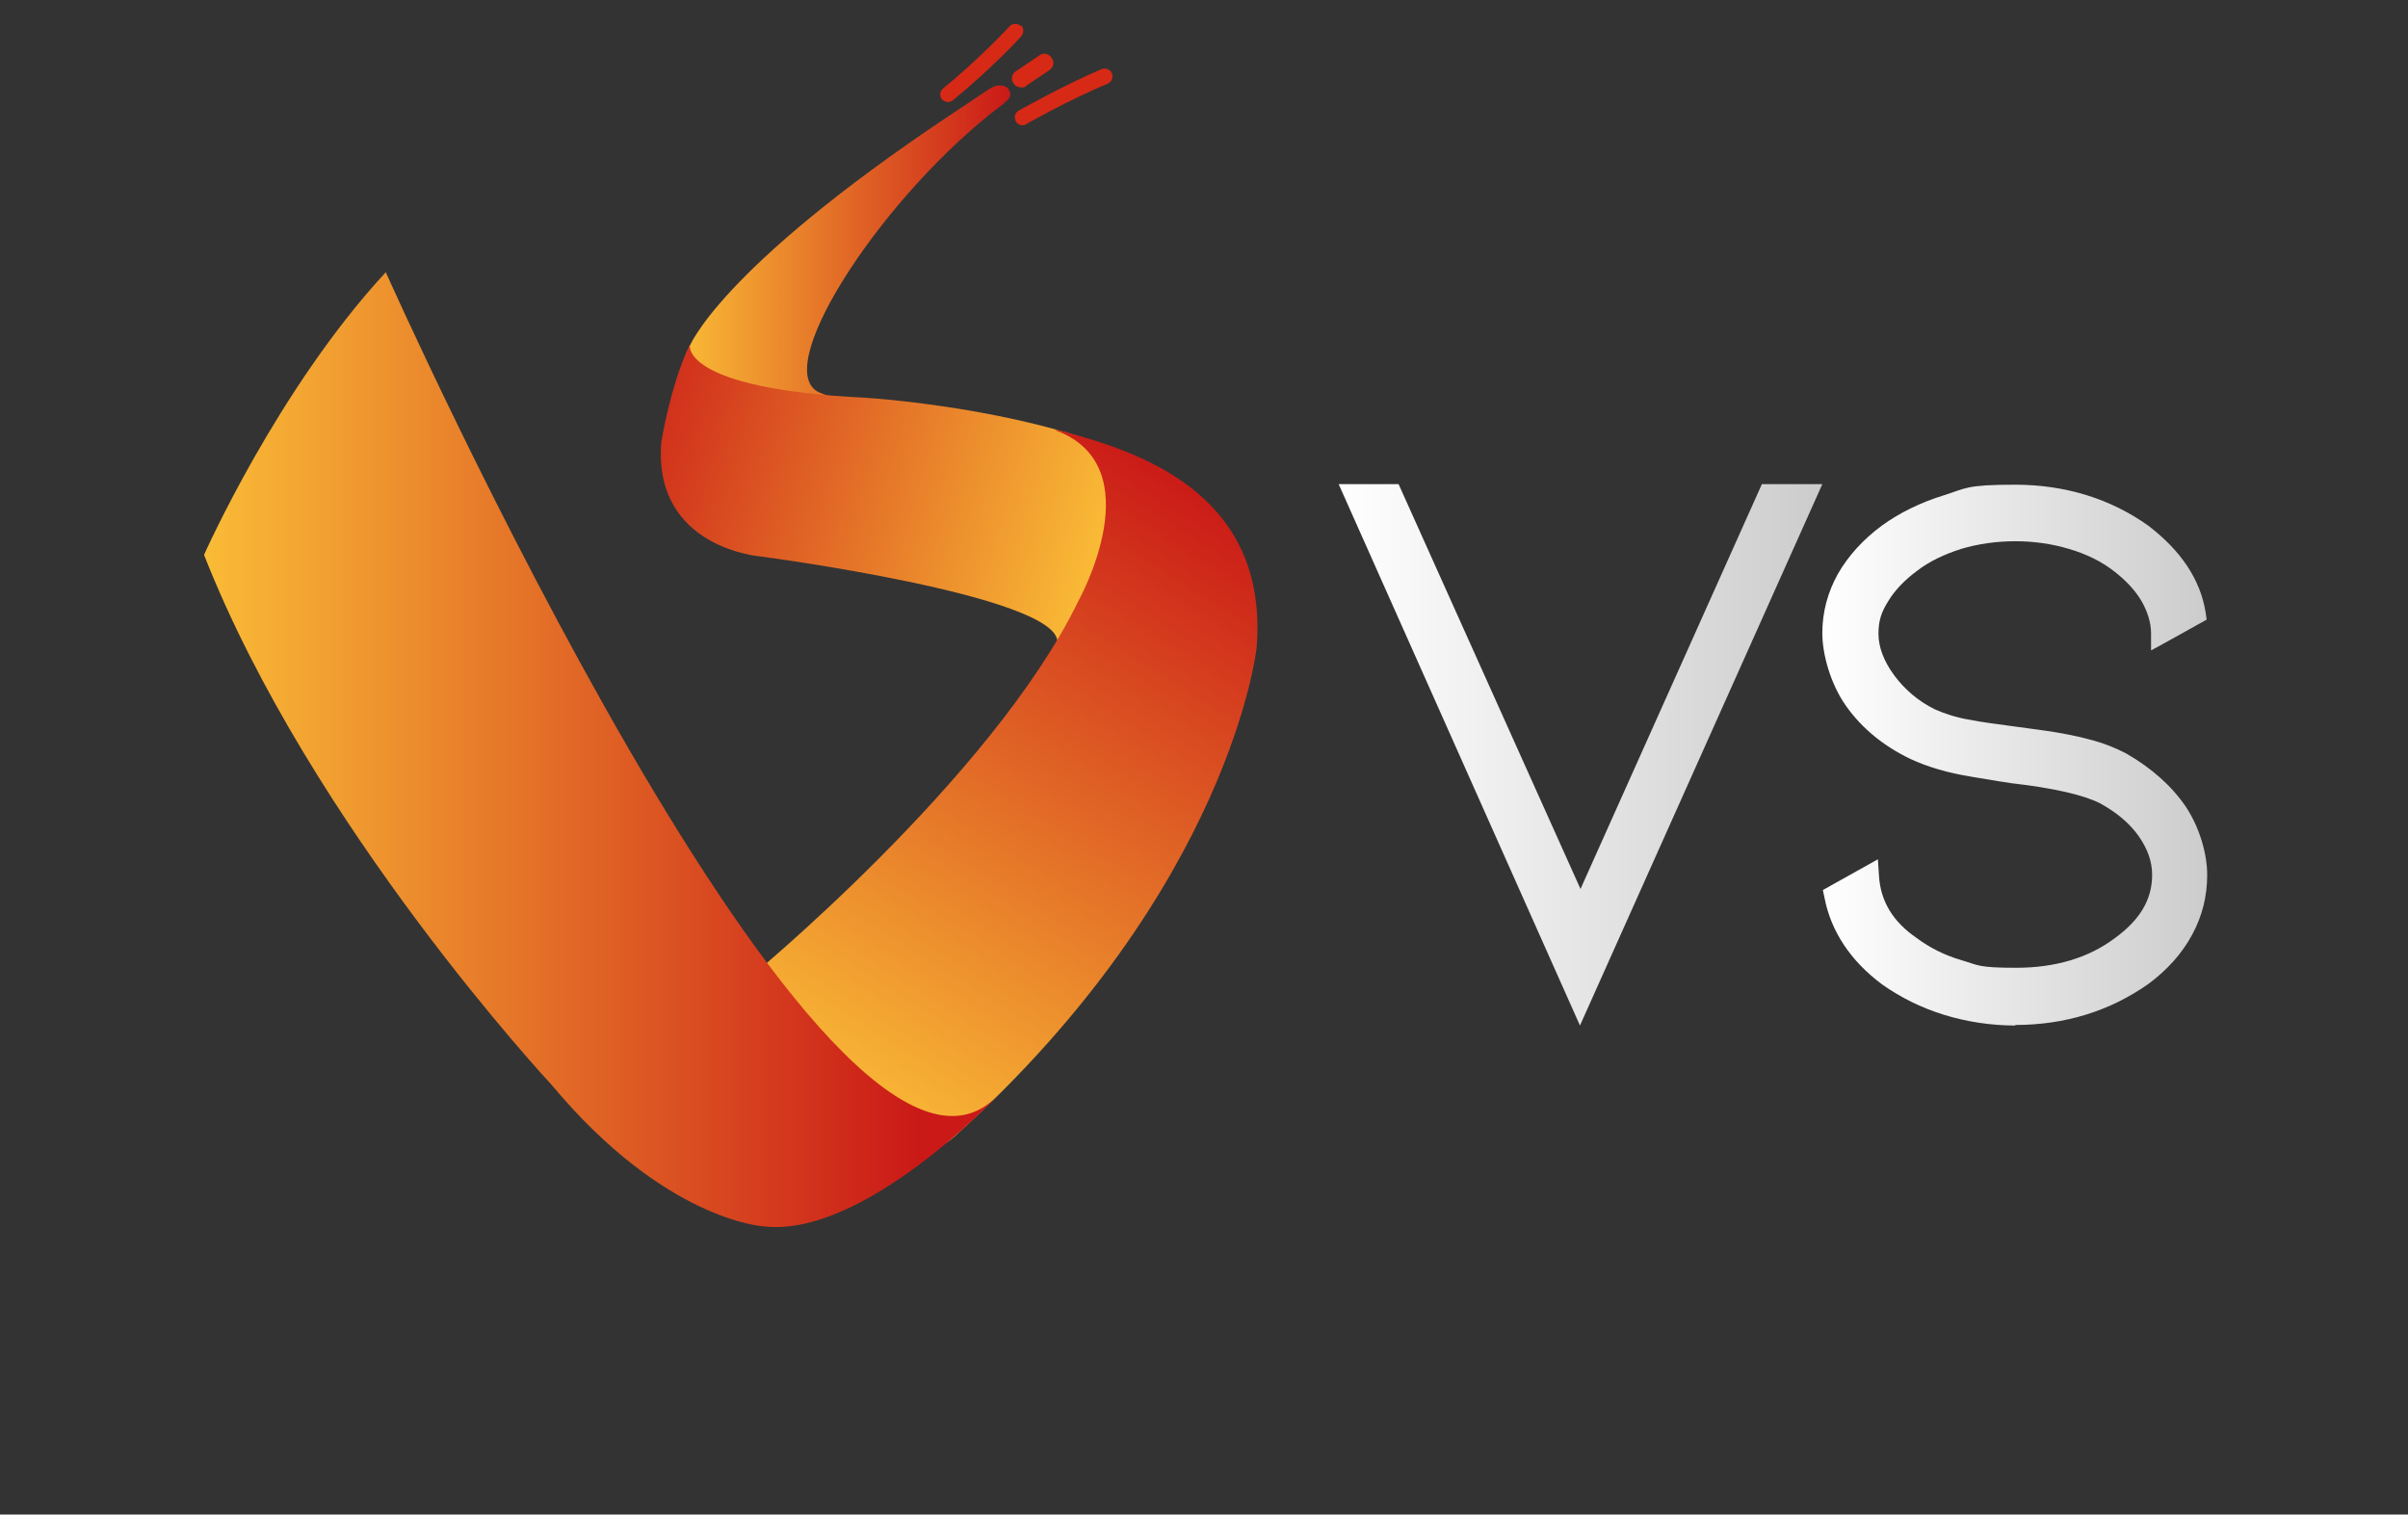 <svg xmlns="http://www.w3.org/2000/svg" xmlns:xlink="http://www.w3.org/1999/xlink" id="Capa_1" data-name="Capa 1" viewBox="0 0 446.1 280.6"><rect x="0" y="0" width="446.1" height="280.6" fill="#333333" stroke="none"/><defs><style>      .cls-1 {        fill: url(#Degradado_sin_nombre_57);      }      .cls-1, .cls-2, .cls-3, .cls-4, .cls-5, .cls-6, .cls-7, .cls-8 {        stroke-width: 0px;      }      .cls-2 {        fill: #d62916;      }      .cls-3 {        fill: url(#Degradado_sin_nombre_57-2);      }      .cls-4 {        fill: url(#Degradado_sin_nombre_57-3);      }      .cls-5 {        fill: url(#Degradado_sin_nombre_57-4);      }      .cls-6 {        fill: url(#Degradado_sin_nombre_2);      }      .cls-7 {        fill: url(#Degradado_sin_nombre);      }      .cls-9 {        fill: #fff;        stroke: #d62916;        stroke-linecap: round;        stroke-linejoin: bevel;        stroke-width: 4.3px;      }      .cls-8 {        fill: #b7976e;      }    </style><linearGradient id="Degradado_sin_nombre" data-name="Degradado sin nombre" x1="248" y1="140.1" x2="337.6" y2="140.1" gradientTransform="translate(0 280) scale(1 -1)" gradientUnits="userSpaceOnUse"><stop offset="0" stop-color="#fff"></stop><stop offset="1" stop-color="#ccc"></stop></linearGradient><linearGradient id="Degradado_sin_nombre_2" data-name="Degradado sin nombre 2" x1="337.5" y1="140.2" x2="408.9" y2="140.2" gradientTransform="translate(0 280) scale(1 -1)" gradientUnits="userSpaceOnUse"><stop offset="0" stop-color="#fff"></stop><stop offset="1" stop-color="#ccc"></stop></linearGradient><linearGradient id="Degradado_sin_nombre_57" data-name="Degradado sin nombre 57" x1="125.8" y1="46.3" x2="187.2" y2="46.3" gradientUnits="userSpaceOnUse"><stop offset="0" stop-color="#fabc36"></stop><stop offset="1" stop-color="#ca1917"></stop></linearGradient><linearGradient id="Degradado_sin_nombre_57-2" data-name="Degradado sin nombre 57" x1="204.6" y1="101.9" x2="108.4" y2="74.5" xlink:href="#Degradado_sin_nombre_57"></linearGradient><linearGradient id="Degradado_sin_nombre_57-3" data-name="Degradado sin nombre 57" x1="153.6" y1="204.4" x2="225.3" y2="90.7" xlink:href="#Degradado_sin_nombre_57"></linearGradient><linearGradient id="Degradado_sin_nombre_57-4" data-name="Degradado sin nombre 57" x1="37.4" y1="138.9" x2="170.5" y2="138.9" xlink:href="#Degradado_sin_nombre_57"></linearGradient></defs><g><polygon class="cls-7" points="337.6 89.7 326.4 89.7 292.8 164.7 259.1 89.7 248 89.7 292.7 190 337.6 89.7"></polygon><path class="cls-6" d="M373.3,189.9c9.3,0,17.6-2.6,24.7-7.6,3.5-2.6,6.2-5.6,8.1-9.1,1.9-3.5,2.8-7.2,2.8-11.1s-1.4-8.8-4-12.7c-2.6-3.8-6.3-7.1-11-9.8-1.9-1-4.1-1.9-6.8-2.6-2.6-.7-5.3-1.2-8-1.6l-5.1-.7c-3.8-.5-6.9-.9-9.4-1.4-2.3-.4-4.4-1.1-6.2-1.9-3-1.5-5.5-3.6-7.5-6.3-1.9-2.6-2.9-5.2-2.9-7.7s.6-4.1,1.8-6c1.2-2,3-3.9,5.3-5.6,2.3-1.8,5.1-3.1,8.2-4.1,6.4-1.9,13.7-1.9,20,0,3.1.9,6,2.3,8.3,4.1,2.2,1.7,3.9,3.5,5.1,5.5,1.1,1.9,1.8,4,1.8,6v3.2c.1,0,10.3-5.7,10.3-5.7l-.2-1.4c-1-6.1-4.6-11.4-10.6-16-7-5-15.4-7.6-24.7-7.6s-9.1.7-13.3,2c-4.2,1.3-8.1,3.2-11.4,5.6-3.5,2.6-6.2,5.6-8.1,8.9-1.9,3.4-2.9,7.1-2.9,11s1.5,9.4,4.4,13.5c2.9,4.1,6.9,7.4,11.9,9.8,3.2,1.5,7,2.6,11.3,3.3,4.2.7,6.6,1.1,7.4,1.2,7.9.9,13.4,2.2,16.4,3.7,3.1,1.7,5.5,3.7,7.2,6.1,1.6,2.3,2.5,4.6,2.5,7.2,0,4.5-2.2,8.3-6.9,11.7-4.9,3.7-11.1,5.5-18.3,5.5s-7-.5-10.1-1.4c-3.1-.9-5.9-2.3-8.3-4.1-4.4-3-6.7-6.8-7-11.5l-.2-3.1-10.2,5.7.3,1.4c1.2,6.3,4.9,11.8,10.7,16.1,3.4,2.4,7.2,4.3,11.4,5.6,4.2,1.3,8.7,2,13.3,2"></path></g><g><g><path class="cls-1" d="M186.9,16.6c-.8-1.1-2.4-1-3.8,0l-7.2,4.8c-43.3,28.9-48.3,43.1-48.3,43.1l-1.8,7.1c11.2,9.3,31.5,3.4,31.5,3.4,0,0-4.9-2.1-5.3-2.2-9.6-3.7,10.2-34.7,31.6-51.8,2.4-1.9,4.3-2.9,3.3-4.3Z"></path><path class="cls-8" d="M207.2,33.3s0,0,0,0c0,0,0,0,0,0h0s0,0,0,0Z"></path><path class="cls-3" d="M196,118.9c17.9-15.8,26.3-26.8,26.3-26.8-18.2-15.8-61.9-18.4-61.9-18.4-34.7-1.7-32.6-9.9-32.6-9.9-3.7,7.8-5.3,18.2-5.3,18.2-1.5,19.6,18.4,21.1,18.4,21.1,0,0,54.9,7.2,55,15.8Z"></path><path class="cls-4" d="M164.5,212.4c4.1,1.9,9,1.2,12.4-1.9,51.2-46.2,55.9-90.5,55.9-90.5,2.3-28.8-22.1-36.5-36.8-40.3-.4-.1-.5,0-.5,0h0c18.2,6.7,4.3,31.6,4.3,31.6-16,33-61.5,70.3-61.5,70.3,0,0,3.7,20.2,26.2,30.7Z"></path><path class="cls-5" d="M71.5,50.5s82.3,184.7,113.3,152.5c0,0-24.9,26.5-43.4,24.2,0,0-18.2-1-39.2-26.2,0,0-44.6-47.8-64.4-98.2,0,0,13.6-30.7,33.7-52.4Z"></path></g><path class="cls-9" d="M184.1,18.5"></path><path class="cls-2" d="M194.8,10.7c-.5-.8-1.6-1-2.3-.4l-4.3,2.9c-.8.5-1,1.6-.4,2.3.3.5.9.7,1.4.7s.7,0,.9-.3l4.3-2.9c.8-.5,1-1.6.4-2.3Z"></path><path class="cls-2" d="M189.1,4.8c-.6-.5-1.5-.5-2,0,0,0-5.4,5.9-12.4,11.6-.6.5-.7,1.4-.2,2,.3.3.7.5,1.1.5s.6-.1.9-.3c7.2-5.9,12.5-11.6,12.7-11.9.5-.6.5-1.5,0-2Z"></path><path class="cls-2" d="M206,13.6c-.3-.7-1.1-1.1-1.9-.8-7.1,3-15,7.5-15.4,7.7-.7.4-.9,1.3-.5,2,.3.5.7.7,1.2.7s.5,0,.7-.2c0,0,8.1-4.6,15.1-7.5.7-.3,1.1-1.1.8-1.9Z"></path></g></svg>